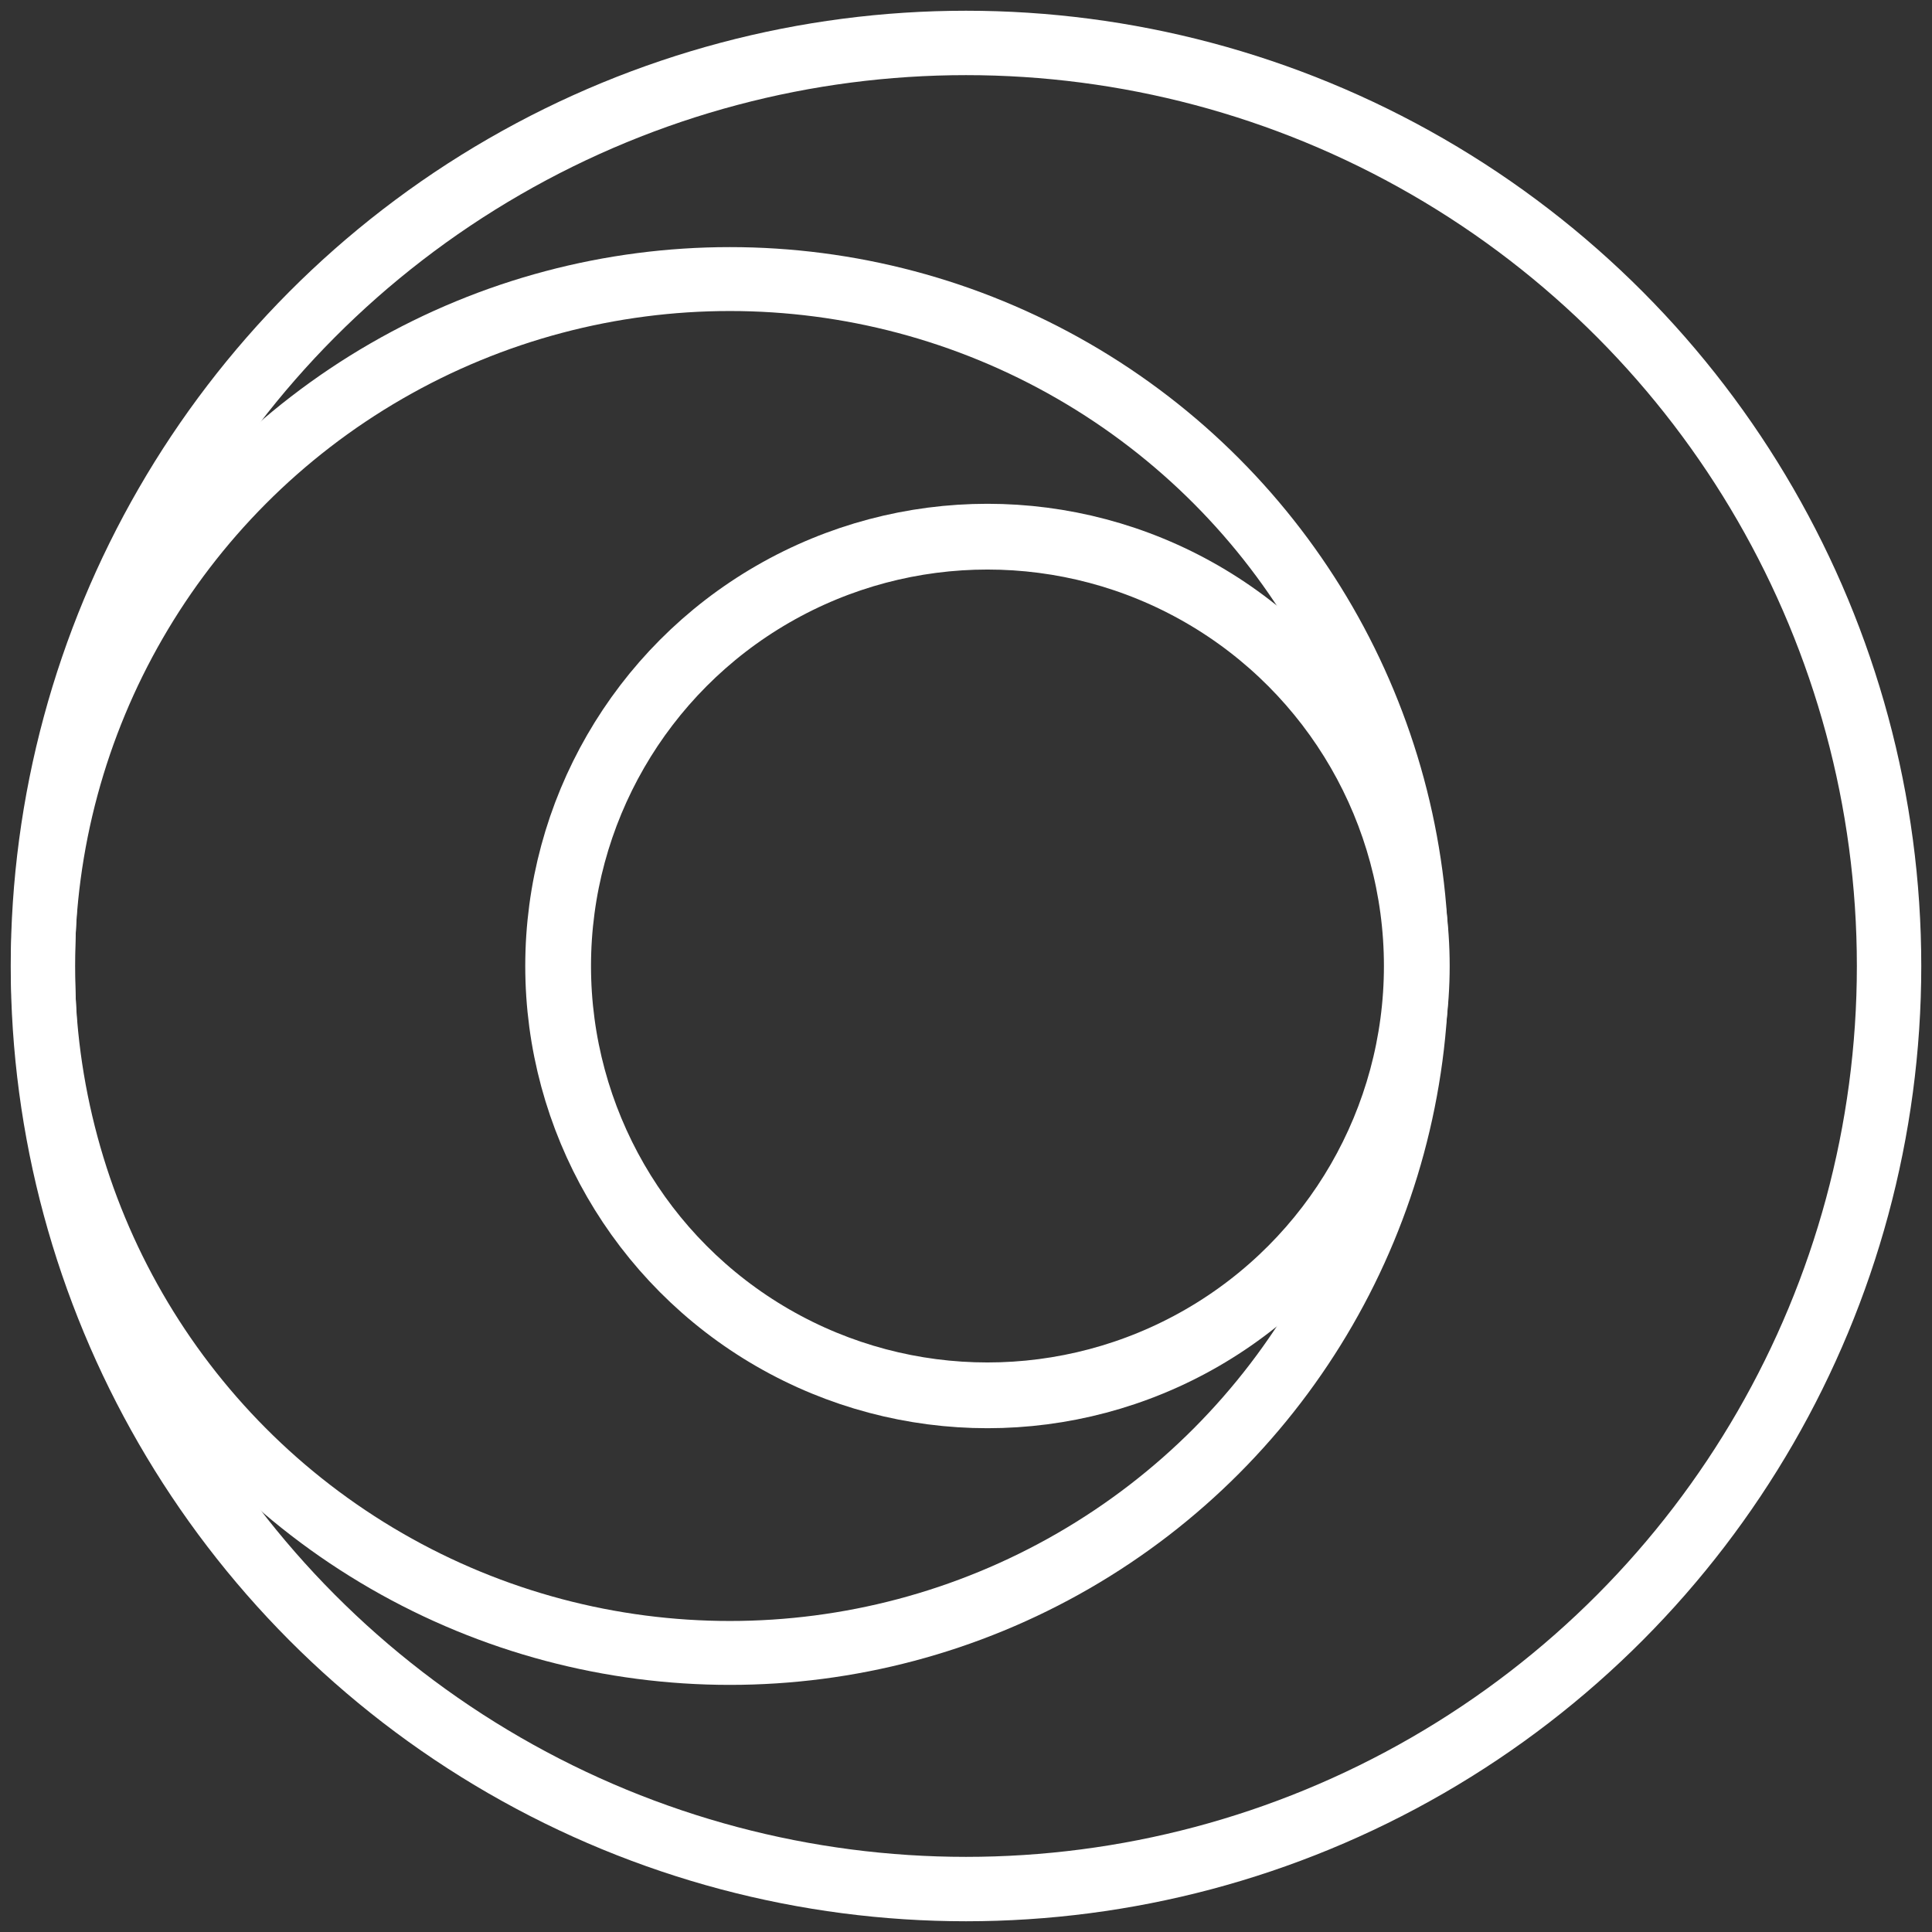 <svg enable-background="new 0 0 90 90" viewBox="0 0 90 90" xmlns="http://www.w3.org/2000/svg"><rect x="0" y="0" width="90" height="90" fill="#333333" stroke="none"/><g fill="none" stroke="#fff" stroke-miterlimit="10"><circle cx="46" cy="45" r="20" stroke-width="3.063"/><circle cx="34" cy="45" r="32" stroke-width="2.977"/><circle cx="45" cy="45" r="43" stroke-width="3"/></g></svg>